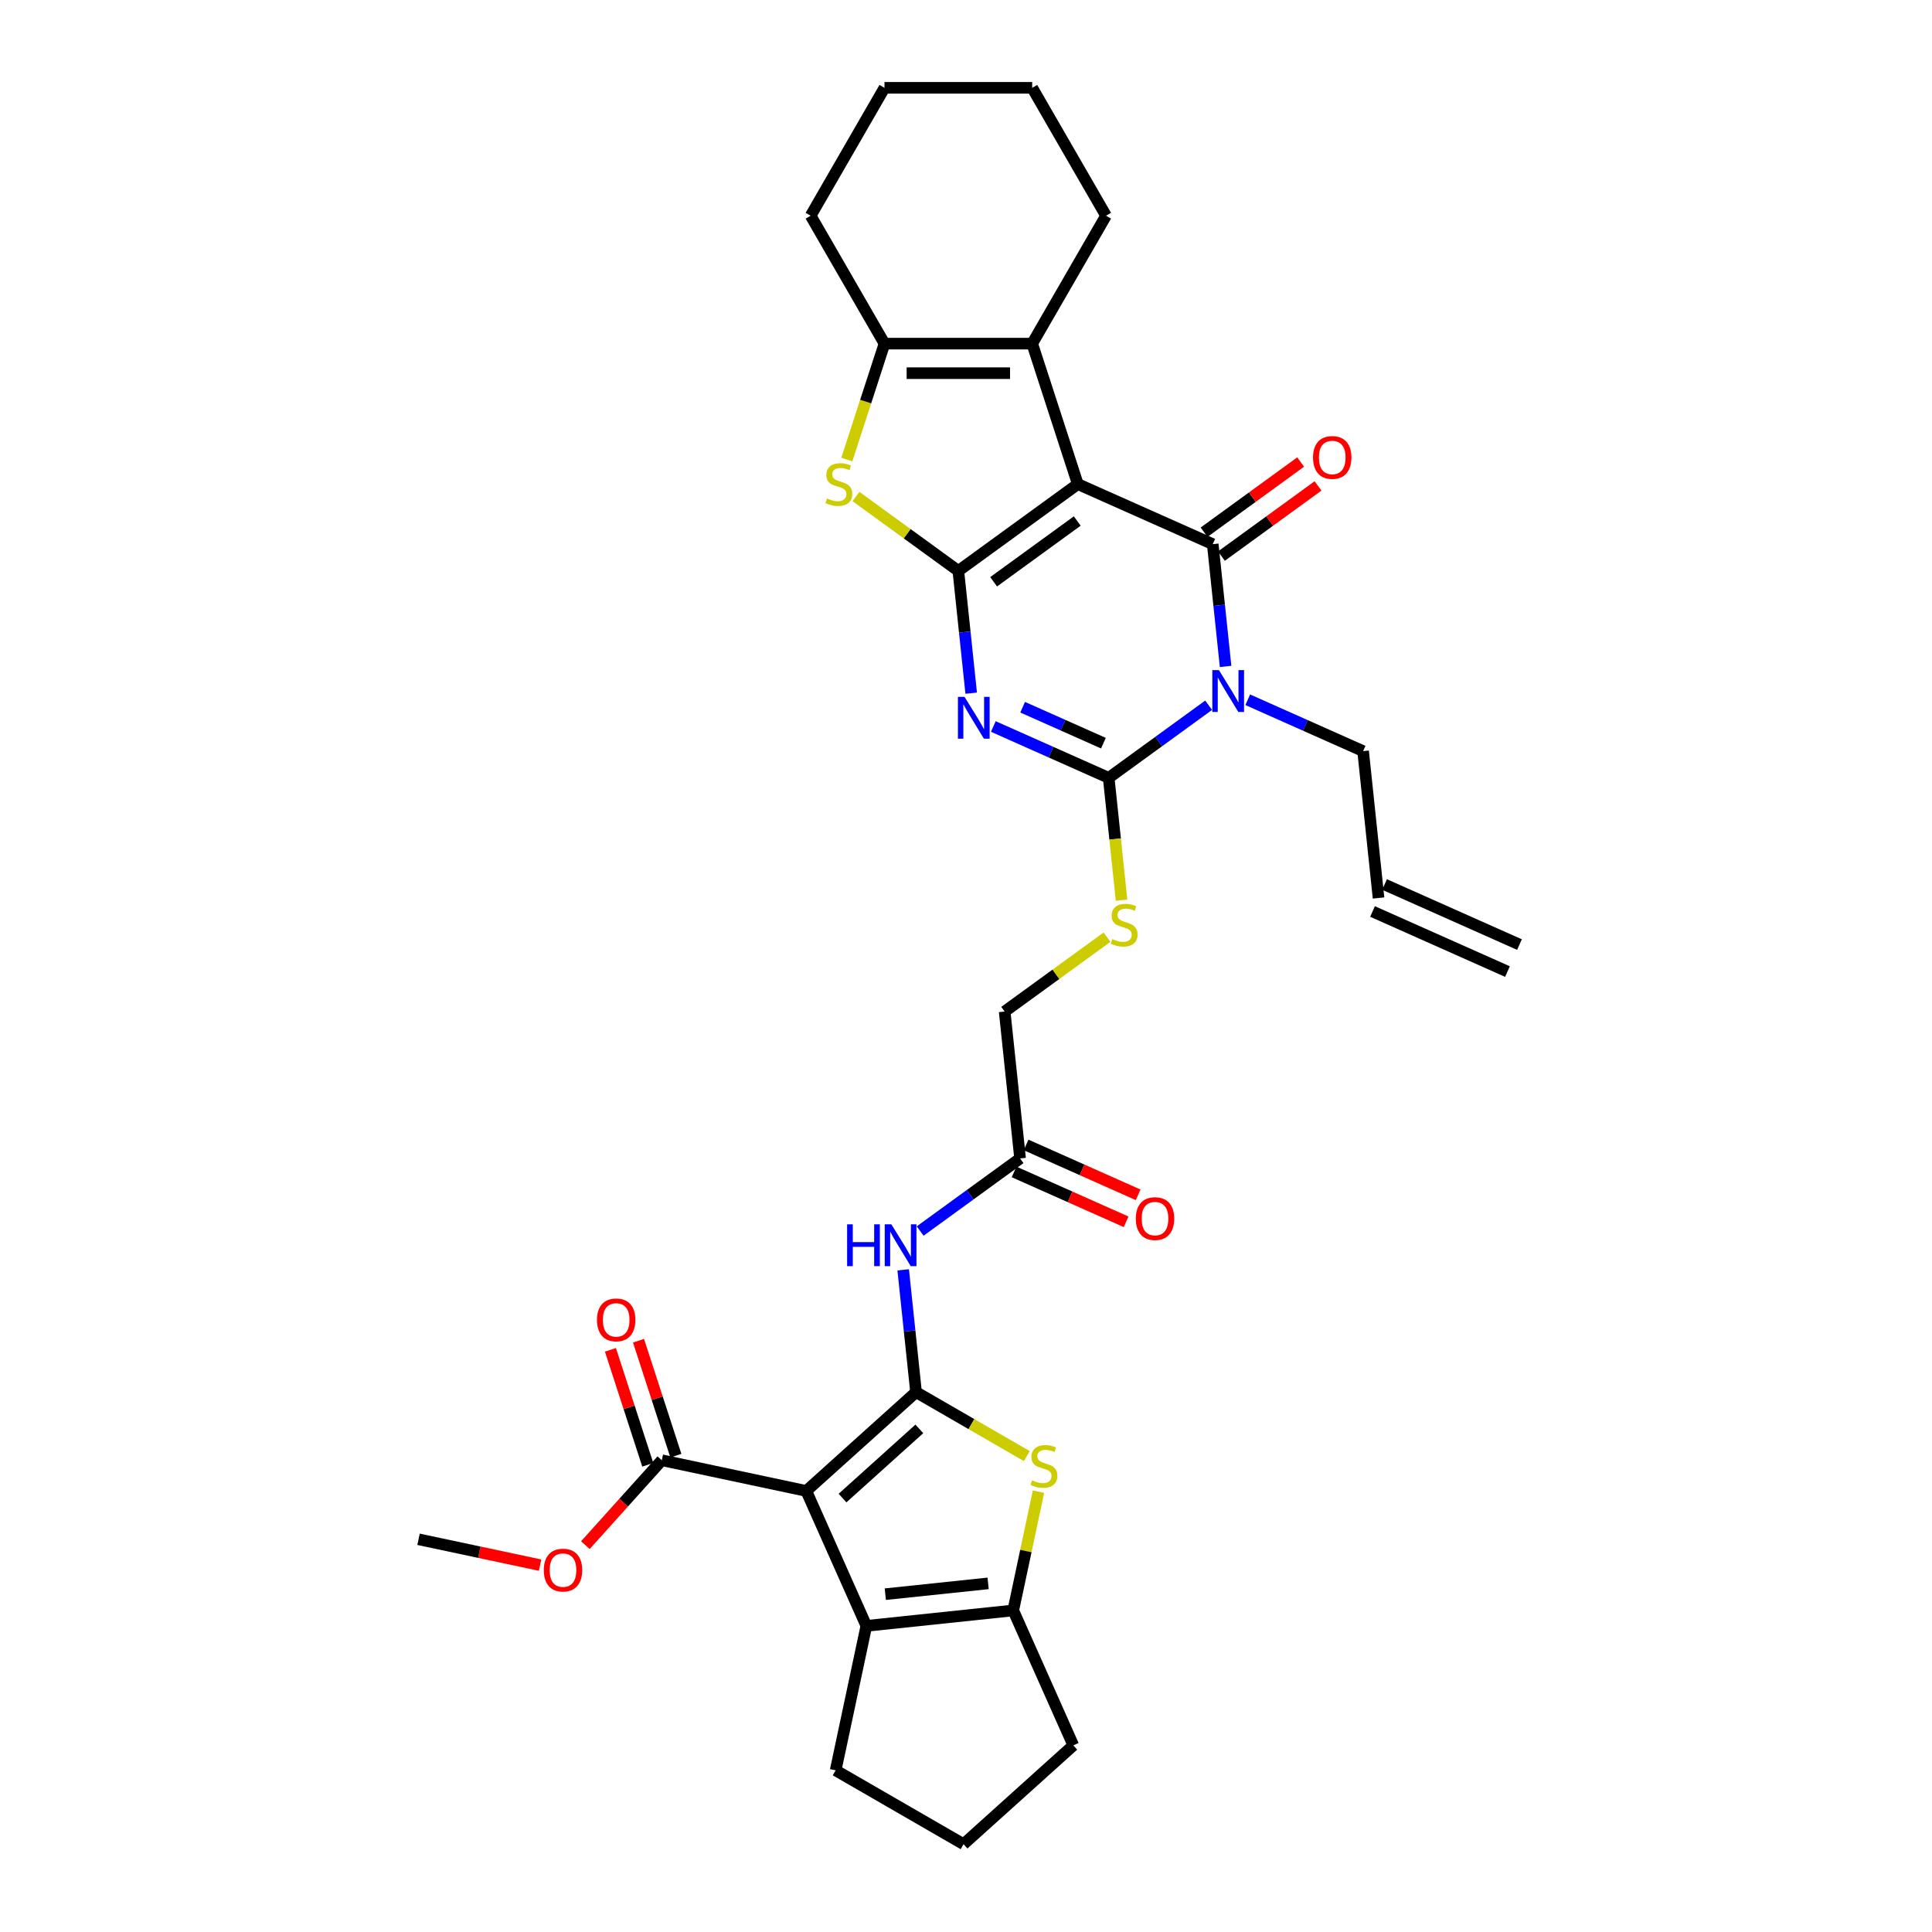 <?xml version='1.0' encoding='iso-8859-1'?>
<svg version='1.1' baseProfile='full'
              xmlns='http://www.w3.org/2000/svg'
                      xmlns:rdkit='http://www.rdkit.org/xml'
                      xmlns:xlink='http://www.w3.org/1999/xlink'
                  xml:space='preserve'
width='1000px' height='1000px' viewBox='0 0 1000 1000'>
<!-- END OF HEADER -->
<rect style='opacity:1.0;fill:#FFFFFF;stroke:none' width='1000' height='1000' x='0' y='0'> </rect>
<path class='bond-0' d='M 557.879,250.564 L 496.034,295.498' style='fill:none;fill-rule:evenodd;stroke:#000000;stroke-width:6px;stroke-linecap:butt;stroke-linejoin:miter;stroke-opacity:1' />
<path class='bond-0' d='M 557.589,269.673 L 514.297,301.127' style='fill:none;fill-rule:evenodd;stroke:#000000;stroke-width:6px;stroke-linecap:butt;stroke-linejoin:miter;stroke-opacity:1' />
<path class='bond-2' d='M 557.879,250.564 L 627.715,281.657' style='fill:none;fill-rule:evenodd;stroke:#000000;stroke-width:6px;stroke-linecap:butt;stroke-linejoin:miter;stroke-opacity:1' />
<path class='bond-8' d='M 557.879,250.564 L 534.256,177.861' style='fill:none;fill-rule:evenodd;stroke:#000000;stroke-width:6px;stroke-linecap:butt;stroke-linejoin:miter;stroke-opacity:1' />
<path class='bond-1' d='M 496.034,295.498 L 499.36,327.143' style='fill:none;fill-rule:evenodd;stroke:#000000;stroke-width:6px;stroke-linecap:butt;stroke-linejoin:miter;stroke-opacity:1' />
<path class='bond-1' d='M 499.36,327.143 L 502.686,358.788' style='fill:none;fill-rule:evenodd;stroke:#0000FF;stroke-width:6px;stroke-linecap:butt;stroke-linejoin:miter;stroke-opacity:1' />
<path class='bond-7' d='M 496.034,295.498 L 469.537,276.247' style='fill:none;fill-rule:evenodd;stroke:#000000;stroke-width:6px;stroke-linecap:butt;stroke-linejoin:miter;stroke-opacity:1' />
<path class='bond-7' d='M 469.537,276.247 L 443.041,256.996' style='fill:none;fill-rule:evenodd;stroke:#CCCC00;stroke-width:6px;stroke-linecap:butt;stroke-linejoin:miter;stroke-opacity:1' />
<path class='bond-34' d='M 514.146,376.03 L 544.003,389.323' style='fill:none;fill-rule:evenodd;stroke:#0000FF;stroke-width:6px;stroke-linecap:butt;stroke-linejoin:miter;stroke-opacity:1' />
<path class='bond-34' d='M 544.003,389.323 L 573.86,402.617' style='fill:none;fill-rule:evenodd;stroke:#000000;stroke-width:6px;stroke-linecap:butt;stroke-linejoin:miter;stroke-opacity:1' />
<path class='bond-34' d='M 529.322,366.051 L 550.222,375.356' style='fill:none;fill-rule:evenodd;stroke:#0000FF;stroke-width:6px;stroke-linecap:butt;stroke-linejoin:miter;stroke-opacity:1' />
<path class='bond-34' d='M 550.222,375.356 L 571.122,384.661' style='fill:none;fill-rule:evenodd;stroke:#000000;stroke-width:6px;stroke-linecap:butt;stroke-linejoin:miter;stroke-opacity:1' />
<path class='bond-3' d='M 627.715,281.657 L 631.041,313.302' style='fill:none;fill-rule:evenodd;stroke:#000000;stroke-width:6px;stroke-linecap:butt;stroke-linejoin:miter;stroke-opacity:1' />
<path class='bond-3' d='M 631.041,313.302 L 634.367,344.948' style='fill:none;fill-rule:evenodd;stroke:#0000FF;stroke-width:6px;stroke-linecap:butt;stroke-linejoin:miter;stroke-opacity:1' />
<path class='bond-17' d='M 632.208,287.842 L 657.206,269.68' style='fill:none;fill-rule:evenodd;stroke:#000000;stroke-width:6px;stroke-linecap:butt;stroke-linejoin:miter;stroke-opacity:1' />
<path class='bond-17' d='M 657.206,269.68 L 682.204,251.517' style='fill:none;fill-rule:evenodd;stroke:#FF0000;stroke-width:6px;stroke-linecap:butt;stroke-linejoin:miter;stroke-opacity:1' />
<path class='bond-17' d='M 623.222,275.473 L 648.22,257.311' style='fill:none;fill-rule:evenodd;stroke:#000000;stroke-width:6px;stroke-linecap:butt;stroke-linejoin:miter;stroke-opacity:1' />
<path class='bond-17' d='M 648.22,257.311 L 673.218,239.148' style='fill:none;fill-rule:evenodd;stroke:#FF0000;stroke-width:6px;stroke-linecap:butt;stroke-linejoin:miter;stroke-opacity:1' />
<path class='bond-4' d='M 625.584,365.037 L 599.722,383.827' style='fill:none;fill-rule:evenodd;stroke:#0000FF;stroke-width:6px;stroke-linecap:butt;stroke-linejoin:miter;stroke-opacity:1' />
<path class='bond-4' d='M 599.722,383.827 L 573.86,402.617' style='fill:none;fill-rule:evenodd;stroke:#000000;stroke-width:6px;stroke-linecap:butt;stroke-linejoin:miter;stroke-opacity:1' />
<path class='bond-19' d='M 645.827,362.19 L 675.684,375.483' style='fill:none;fill-rule:evenodd;stroke:#0000FF;stroke-width:6px;stroke-linecap:butt;stroke-linejoin:miter;stroke-opacity:1' />
<path class='bond-19' d='M 675.684,375.483 L 705.541,388.776' style='fill:none;fill-rule:evenodd;stroke:#000000;stroke-width:6px;stroke-linecap:butt;stroke-linejoin:miter;stroke-opacity:1' />
<path class='bond-15' d='M 573.86,402.617 L 577.188,434.277' style='fill:none;fill-rule:evenodd;stroke:#000000;stroke-width:6px;stroke-linecap:butt;stroke-linejoin:miter;stroke-opacity:1' />
<path class='bond-15' d='M 577.188,434.277 L 580.516,465.938' style='fill:none;fill-rule:evenodd;stroke:#CCCC00;stroke-width:6px;stroke-linecap:butt;stroke-linejoin:miter;stroke-opacity:1' />
<path class='bond-5' d='M 474.142,720.561 L 470.816,688.916' style='fill:none;fill-rule:evenodd;stroke:#000000;stroke-width:6px;stroke-linecap:butt;stroke-linejoin:miter;stroke-opacity:1' />
<path class='bond-5' d='M 470.816,688.916 L 467.49,657.271' style='fill:none;fill-rule:evenodd;stroke:#0000FF;stroke-width:6px;stroke-linecap:butt;stroke-linejoin:miter;stroke-opacity:1' />
<path class='bond-6' d='M 474.142,720.561 L 417.332,771.713' style='fill:none;fill-rule:evenodd;stroke:#000000;stroke-width:6px;stroke-linecap:butt;stroke-linejoin:miter;stroke-opacity:1' />
<path class='bond-6' d='M 475.851,739.596 L 436.084,775.402' style='fill:none;fill-rule:evenodd;stroke:#000000;stroke-width:6px;stroke-linecap:butt;stroke-linejoin:miter;stroke-opacity:1' />
<path class='bond-9' d='M 474.142,720.561 L 502.817,737.117' style='fill:none;fill-rule:evenodd;stroke:#000000;stroke-width:6px;stroke-linecap:butt;stroke-linejoin:miter;stroke-opacity:1' />
<path class='bond-9' d='M 502.817,737.117 L 531.493,753.673' style='fill:none;fill-rule:evenodd;stroke:#CCCC00;stroke-width:6px;stroke-linecap:butt;stroke-linejoin:miter;stroke-opacity:1' />
<path class='bond-10' d='M 417.332,771.713 L 448.425,841.549' style='fill:none;fill-rule:evenodd;stroke:#000000;stroke-width:6px;stroke-linecap:butt;stroke-linejoin:miter;stroke-opacity:1' />
<path class='bond-14' d='M 417.332,771.713 L 342.558,755.819' style='fill:none;fill-rule:evenodd;stroke:#000000;stroke-width:6px;stroke-linecap:butt;stroke-linejoin:miter;stroke-opacity:1' />
<path class='bond-33' d='M 438.317,237.859 L 448.064,207.86' style='fill:none;fill-rule:evenodd;stroke:#CCCC00;stroke-width:6px;stroke-linecap:butt;stroke-linejoin:miter;stroke-opacity:1' />
<path class='bond-33' d='M 448.064,207.86 L 457.811,177.861' style='fill:none;fill-rule:evenodd;stroke:#000000;stroke-width:6px;stroke-linecap:butt;stroke-linejoin:miter;stroke-opacity:1' />
<path class='bond-11' d='M 534.256,177.861 L 457.811,177.861' style='fill:none;fill-rule:evenodd;stroke:#000000;stroke-width:6px;stroke-linecap:butt;stroke-linejoin:miter;stroke-opacity:1' />
<path class='bond-11' d='M 522.79,193.15 L 469.278,193.15' style='fill:none;fill-rule:evenodd;stroke:#000000;stroke-width:6px;stroke-linecap:butt;stroke-linejoin:miter;stroke-opacity:1' />
<path class='bond-27' d='M 534.256,177.861 L 572.479,111.658' style='fill:none;fill-rule:evenodd;stroke:#000000;stroke-width:6px;stroke-linecap:butt;stroke-linejoin:miter;stroke-opacity:1' />
<path class='bond-12' d='M 537.521,772.07 L 530.986,802.814' style='fill:none;fill-rule:evenodd;stroke:#CCCC00;stroke-width:6px;stroke-linecap:butt;stroke-linejoin:miter;stroke-opacity:1' />
<path class='bond-12' d='M 530.986,802.814 L 524.451,833.558' style='fill:none;fill-rule:evenodd;stroke:#000000;stroke-width:6px;stroke-linecap:butt;stroke-linejoin:miter;stroke-opacity:1' />
<path class='bond-25' d='M 448.425,841.549 L 432.532,916.323' style='fill:none;fill-rule:evenodd;stroke:#000000;stroke-width:6px;stroke-linecap:butt;stroke-linejoin:miter;stroke-opacity:1' />
<path class='bond-36' d='M 448.425,841.549 L 524.451,833.558' style='fill:none;fill-rule:evenodd;stroke:#000000;stroke-width:6px;stroke-linecap:butt;stroke-linejoin:miter;stroke-opacity:1' />
<path class='bond-36' d='M 458.231,825.145 L 511.449,819.551' style='fill:none;fill-rule:evenodd;stroke:#000000;stroke-width:6px;stroke-linecap:butt;stroke-linejoin:miter;stroke-opacity:1' />
<path class='bond-28' d='M 457.811,177.861 L 419.589,111.658' style='fill:none;fill-rule:evenodd;stroke:#000000;stroke-width:6px;stroke-linecap:butt;stroke-linejoin:miter;stroke-opacity:1' />
<path class='bond-26' d='M 524.451,833.558 L 555.544,903.394' style='fill:none;fill-rule:evenodd;stroke:#000000;stroke-width:6px;stroke-linecap:butt;stroke-linejoin:miter;stroke-opacity:1' />
<path class='bond-13' d='M 476.273,637.182 L 502.135,618.392' style='fill:none;fill-rule:evenodd;stroke:#0000FF;stroke-width:6px;stroke-linecap:butt;stroke-linejoin:miter;stroke-opacity:1' />
<path class='bond-13' d='M 502.135,618.392 L 527.997,599.602' style='fill:none;fill-rule:evenodd;stroke:#000000;stroke-width:6px;stroke-linecap:butt;stroke-linejoin:miter;stroke-opacity:1' />
<path class='bond-18' d='M 349.828,753.457 L 340.161,723.702' style='fill:none;fill-rule:evenodd;stroke:#000000;stroke-width:6px;stroke-linecap:butt;stroke-linejoin:miter;stroke-opacity:1' />
<path class='bond-18' d='M 340.161,723.702 L 330.493,693.948' style='fill:none;fill-rule:evenodd;stroke:#FF0000;stroke-width:6px;stroke-linecap:butt;stroke-linejoin:miter;stroke-opacity:1' />
<path class='bond-18' d='M 335.288,758.181 L 325.62,728.427' style='fill:none;fill-rule:evenodd;stroke:#000000;stroke-width:6px;stroke-linecap:butt;stroke-linejoin:miter;stroke-opacity:1' />
<path class='bond-18' d='M 325.62,728.427 L 315.952,698.672' style='fill:none;fill-rule:evenodd;stroke:#FF0000;stroke-width:6px;stroke-linecap:butt;stroke-linejoin:miter;stroke-opacity:1' />
<path class='bond-24' d='M 342.558,755.819 L 322.771,777.795' style='fill:none;fill-rule:evenodd;stroke:#000000;stroke-width:6px;stroke-linecap:butt;stroke-linejoin:miter;stroke-opacity:1' />
<path class='bond-24' d='M 322.771,777.795 L 302.984,799.771' style='fill:none;fill-rule:evenodd;stroke:#FF0000;stroke-width:6px;stroke-linecap:butt;stroke-linejoin:miter;stroke-opacity:1' />
<path class='bond-21' d='M 572.999,485.074 L 546.502,504.325' style='fill:none;fill-rule:evenodd;stroke:#CCCC00;stroke-width:6px;stroke-linecap:butt;stroke-linejoin:miter;stroke-opacity:1' />
<path class='bond-21' d='M 546.502,504.325 L 520.006,523.576' style='fill:none;fill-rule:evenodd;stroke:#000000;stroke-width:6px;stroke-linecap:butt;stroke-linejoin:miter;stroke-opacity:1' />
<path class='bond-16' d='M 527.997,599.602 L 520.006,523.576' style='fill:none;fill-rule:evenodd;stroke:#000000;stroke-width:6px;stroke-linecap:butt;stroke-linejoin:miter;stroke-opacity:1' />
<path class='bond-20' d='M 524.887,606.585 L 553.881,619.494' style='fill:none;fill-rule:evenodd;stroke:#000000;stroke-width:6px;stroke-linecap:butt;stroke-linejoin:miter;stroke-opacity:1' />
<path class='bond-20' d='M 553.881,619.494 L 582.874,632.403' style='fill:none;fill-rule:evenodd;stroke:#FF0000;stroke-width:6px;stroke-linecap:butt;stroke-linejoin:miter;stroke-opacity:1' />
<path class='bond-20' d='M 531.106,592.618 L 560.099,605.527' style='fill:none;fill-rule:evenodd;stroke:#000000;stroke-width:6px;stroke-linecap:butt;stroke-linejoin:miter;stroke-opacity:1' />
<path class='bond-20' d='M 560.099,605.527 L 589.093,618.436' style='fill:none;fill-rule:evenodd;stroke:#FF0000;stroke-width:6px;stroke-linecap:butt;stroke-linejoin:miter;stroke-opacity:1' />
<path class='bond-22' d='M 705.541,388.776 L 713.532,464.802' style='fill:none;fill-rule:evenodd;stroke:#000000;stroke-width:6px;stroke-linecap:butt;stroke-linejoin:miter;stroke-opacity:1' />
<path class='bond-23' d='M 710.423,471.786 L 780.259,502.879' style='fill:none;fill-rule:evenodd;stroke:#000000;stroke-width:6px;stroke-linecap:butt;stroke-linejoin:miter;stroke-opacity:1' />
<path class='bond-23' d='M 716.641,457.819 L 786.477,488.912' style='fill:none;fill-rule:evenodd;stroke:#000000;stroke-width:6px;stroke-linecap:butt;stroke-linejoin:miter;stroke-opacity:1' />
<path class='bond-30' d='M 279.557,810.11 L 248.095,803.422' style='fill:none;fill-rule:evenodd;stroke:#FF0000;stroke-width:6px;stroke-linecap:butt;stroke-linejoin:miter;stroke-opacity:1' />
<path class='bond-30' d='M 248.095,803.422 L 216.632,796.735' style='fill:none;fill-rule:evenodd;stroke:#000000;stroke-width:6px;stroke-linecap:butt;stroke-linejoin:miter;stroke-opacity:1' />
<path class='bond-37' d='M 432.532,916.323 L 498.735,954.545' style='fill:none;fill-rule:evenodd;stroke:#000000;stroke-width:6px;stroke-linecap:butt;stroke-linejoin:miter;stroke-opacity:1' />
<path class='bond-29' d='M 555.544,903.394 L 498.735,954.545' style='fill:none;fill-rule:evenodd;stroke:#000000;stroke-width:6px;stroke-linecap:butt;stroke-linejoin:miter;stroke-opacity:1' />
<path class='bond-31' d='M 572.479,111.658 L 534.256,45.455' style='fill:none;fill-rule:evenodd;stroke:#000000;stroke-width:6px;stroke-linecap:butt;stroke-linejoin:miter;stroke-opacity:1' />
<path class='bond-35' d='M 419.589,111.658 L 457.811,45.455' style='fill:none;fill-rule:evenodd;stroke:#000000;stroke-width:6px;stroke-linecap:butt;stroke-linejoin:miter;stroke-opacity:1' />
<path class='bond-32' d='M 534.256,45.455 L 457.811,45.455' style='fill:none;fill-rule:evenodd;stroke:#000000;stroke-width:6px;stroke-linecap:butt;stroke-linejoin:miter;stroke-opacity:1' />
<path  class='atom-2' d='M 499.239 360.699
L 506.333 372.166
Q 507.036 373.297, 508.168 375.346
Q 509.299 377.395, 509.36 377.517
L 509.36 360.699
L 512.235 360.699
L 512.235 382.348
L 509.269 382.348
L 501.655 369.811
Q 500.768 368.344, 499.82 366.662
Q 498.903 364.98, 498.628 364.46
L 498.628 382.348
L 495.814 382.348
L 495.814 360.699
L 499.239 360.699
' fill='#0000FF'/>
<path  class='atom-4' d='M 630.92 346.859
L 638.014 358.326
Q 638.718 359.457, 639.849 361.506
Q 640.98 363.554, 641.041 363.677
L 641.041 346.859
L 643.916 346.859
L 643.916 368.508
L 640.95 368.508
L 633.336 355.971
Q 632.449 354.503, 631.501 352.821
Q 630.584 351.14, 630.309 350.62
L 630.309 368.508
L 627.495 368.508
L 627.495 346.859
L 630.92 346.859
' fill='#0000FF'/>
<path  class='atom-8' d='M 428.073 257.995
Q 428.318 258.087, 429.327 258.515
Q 430.336 258.943, 431.437 259.218
Q 432.568 259.463, 433.669 259.463
Q 435.718 259.463, 436.91 258.484
Q 438.103 257.475, 438.103 255.732
Q 438.103 254.539, 437.491 253.806
Q 436.91 253.072, 435.993 252.674
Q 435.075 252.277, 433.547 251.818
Q 431.62 251.237, 430.458 250.687
Q 429.327 250.136, 428.501 248.974
Q 427.706 247.812, 427.706 245.855
Q 427.706 243.134, 429.541 241.452
Q 431.406 239.77, 435.075 239.77
Q 437.583 239.77, 440.427 240.963
L 439.723 243.317
Q 437.124 242.247, 435.167 242.247
Q 433.057 242.247, 431.895 243.134
Q 430.733 243.99, 430.764 245.488
Q 430.764 246.65, 431.345 247.354
Q 431.956 248.057, 432.813 248.454
Q 433.699 248.852, 435.167 249.311
Q 437.124 249.922, 438.286 250.534
Q 439.448 251.145, 440.274 252.399
Q 441.13 253.622, 441.13 255.732
Q 441.13 258.729, 439.112 260.349
Q 437.124 261.939, 433.791 261.939
Q 431.865 261.939, 430.397 261.511
Q 428.96 261.114, 427.247 260.41
L 428.073 257.995
' fill='#CCCC00'/>
<path  class='atom-10' d='M 534.23 766.214
Q 534.474 766.306, 535.483 766.734
Q 536.492 767.162, 537.593 767.437
Q 538.725 767.682, 539.825 767.682
Q 541.874 767.682, 543.067 766.703
Q 544.259 765.694, 544.259 763.951
Q 544.259 762.759, 543.648 762.025
Q 543.067 761.291, 542.149 760.893
Q 541.232 760.496, 539.703 760.037
Q 537.777 759.456, 536.615 758.906
Q 535.483 758.356, 534.658 757.194
Q 533.863 756.032, 533.863 754.075
Q 533.863 751.353, 535.697 749.671
Q 537.563 747.99, 541.232 747.99
Q 543.739 747.99, 546.583 749.182
L 545.88 751.537
Q 543.281 750.466, 541.324 750.466
Q 539.214 750.466, 538.052 751.353
Q 536.89 752.209, 536.92 753.708
Q 536.92 754.87, 537.501 755.573
Q 538.113 756.276, 538.969 756.674
Q 539.856 757.071, 541.324 757.53
Q 543.281 758.141, 544.443 758.753
Q 545.605 759.365, 546.43 760.618
Q 547.286 761.841, 547.286 763.951
Q 547.286 766.948, 545.268 768.569
Q 543.281 770.159, 539.948 770.159
Q 538.021 770.159, 536.554 769.731
Q 535.116 769.333, 533.404 768.63
L 534.23 766.214
' fill='#CCCC00'/>
<path  class='atom-14' d='M 438.463 633.71
L 441.398 633.71
L 441.398 642.914
L 452.468 642.914
L 452.468 633.71
L 455.403 633.71
L 455.403 655.36
L 452.468 655.36
L 452.468 645.361
L 441.398 645.361
L 441.398 655.36
L 438.463 655.36
L 438.463 633.71
' fill='#0000FF'/>
<path  class='atom-14' d='M 461.366 633.71
L 468.46 645.177
Q 469.163 646.309, 470.295 648.357
Q 471.426 650.406, 471.487 650.528
L 471.487 633.71
L 474.361 633.71
L 474.361 655.36
L 471.395 655.36
L 463.782 642.823
Q 462.895 641.355, 461.947 639.673
Q 461.03 637.991, 460.754 637.472
L 460.754 655.36
L 457.941 655.36
L 457.941 633.71
L 461.366 633.71
' fill='#0000FF'/>
<path  class='atom-16' d='M 575.735 486.073
Q 575.98 486.165, 576.989 486.593
Q 577.998 487.021, 579.099 487.296
Q 580.23 487.541, 581.331 487.541
Q 583.38 487.541, 584.572 486.562
Q 585.765 485.553, 585.765 483.81
Q 585.765 482.618, 585.153 481.884
Q 584.572 481.15, 583.655 480.753
Q 582.738 480.355, 581.209 479.896
Q 579.282 479.315, 578.121 478.765
Q 576.989 478.215, 576.164 477.053
Q 575.369 475.891, 575.369 473.934
Q 575.369 471.212, 577.203 469.53
Q 579.068 467.849, 582.738 467.849
Q 585.245 467.849, 588.089 469.041
L 587.386 471.396
Q 584.787 470.325, 582.83 470.325
Q 580.72 470.325, 579.558 471.212
Q 578.396 472.068, 578.426 473.567
Q 578.426 474.729, 579.007 475.432
Q 579.619 476.135, 580.475 476.533
Q 581.362 476.93, 582.83 477.389
Q 584.787 478.001, 585.948 478.612
Q 587.11 479.224, 587.936 480.477
Q 588.792 481.7, 588.792 483.81
Q 588.792 486.807, 586.774 488.428
Q 584.787 490.018, 581.454 490.018
Q 579.527 490.018, 578.059 489.59
Q 576.622 489.192, 574.91 488.489
L 575.735 486.073
' fill='#CCCC00'/>
<path  class='atom-18' d='M 679.622 236.785
Q 679.622 231.587, 682.191 228.682
Q 684.759 225.777, 689.56 225.777
Q 694.361 225.777, 696.929 228.682
Q 699.498 231.587, 699.498 236.785
Q 699.498 242.045, 696.899 245.041
Q 694.3 248.007, 689.56 248.007
Q 684.79 248.007, 682.191 245.041
Q 679.622 242.075, 679.622 236.785
M 689.56 245.561
Q 692.863 245.561, 694.636 243.36
Q 696.44 241.127, 696.44 236.785
Q 696.44 232.535, 694.636 230.394
Q 692.863 228.223, 689.56 228.223
Q 686.258 228.223, 684.454 230.364
Q 682.68 232.504, 682.68 236.785
Q 682.68 241.158, 684.454 243.36
Q 686.258 245.561, 689.56 245.561
' fill='#FF0000'/>
<path  class='atom-19' d='M 308.997 683.177
Q 308.997 677.979, 311.566 675.074
Q 314.134 672.169, 318.935 672.169
Q 323.736 672.169, 326.305 675.074
Q 328.873 677.979, 328.873 683.177
Q 328.873 688.436, 326.274 691.433
Q 323.675 694.399, 318.935 694.399
Q 314.165 694.399, 311.566 691.433
Q 308.997 688.467, 308.997 683.177
M 318.935 691.953
Q 322.238 691.953, 324.011 689.751
Q 325.815 687.519, 325.815 683.177
Q 325.815 678.926, 324.011 676.786
Q 322.238 674.615, 318.935 674.615
Q 315.633 674.615, 313.829 676.755
Q 312.055 678.896, 312.055 683.177
Q 312.055 687.549, 313.829 689.751
Q 315.633 691.953, 318.935 691.953
' fill='#FF0000'/>
<path  class='atom-21' d='M 587.895 630.756
Q 587.895 625.558, 590.463 622.653
Q 593.032 619.748, 597.832 619.748
Q 602.633 619.748, 605.202 622.653
Q 607.77 625.558, 607.77 630.756
Q 607.77 636.015, 605.171 639.012
Q 602.572 641.978, 597.832 641.978
Q 593.062 641.978, 590.463 639.012
Q 587.895 636.046, 587.895 630.756
M 597.832 639.532
Q 601.135 639.532, 602.908 637.33
Q 604.712 635.098, 604.712 630.756
Q 604.712 626.506, 602.908 624.365
Q 601.135 622.194, 597.832 622.194
Q 594.53 622.194, 592.726 624.335
Q 590.952 626.475, 590.952 630.756
Q 590.952 635.129, 592.726 637.33
Q 594.53 639.532, 597.832 639.532
' fill='#FF0000'/>
<path  class='atom-25' d='M 281.469 812.69
Q 281.469 807.492, 284.037 804.587
Q 286.606 801.682, 291.406 801.682
Q 296.207 801.682, 298.776 804.587
Q 301.344 807.492, 301.344 812.69
Q 301.344 817.949, 298.745 820.946
Q 296.146 823.912, 291.406 823.912
Q 286.636 823.912, 284.037 820.946
Q 281.469 817.98, 281.469 812.69
M 291.406 821.466
Q 294.709 821.466, 296.482 819.264
Q 298.286 817.032, 298.286 812.69
Q 298.286 808.439, 296.482 806.299
Q 294.709 804.128, 291.406 804.128
Q 288.104 804.128, 286.3 806.268
Q 284.526 808.409, 284.526 812.69
Q 284.526 817.062, 286.3 819.264
Q 288.104 821.466, 291.406 821.466
' fill='#FF0000'/>
</svg>
